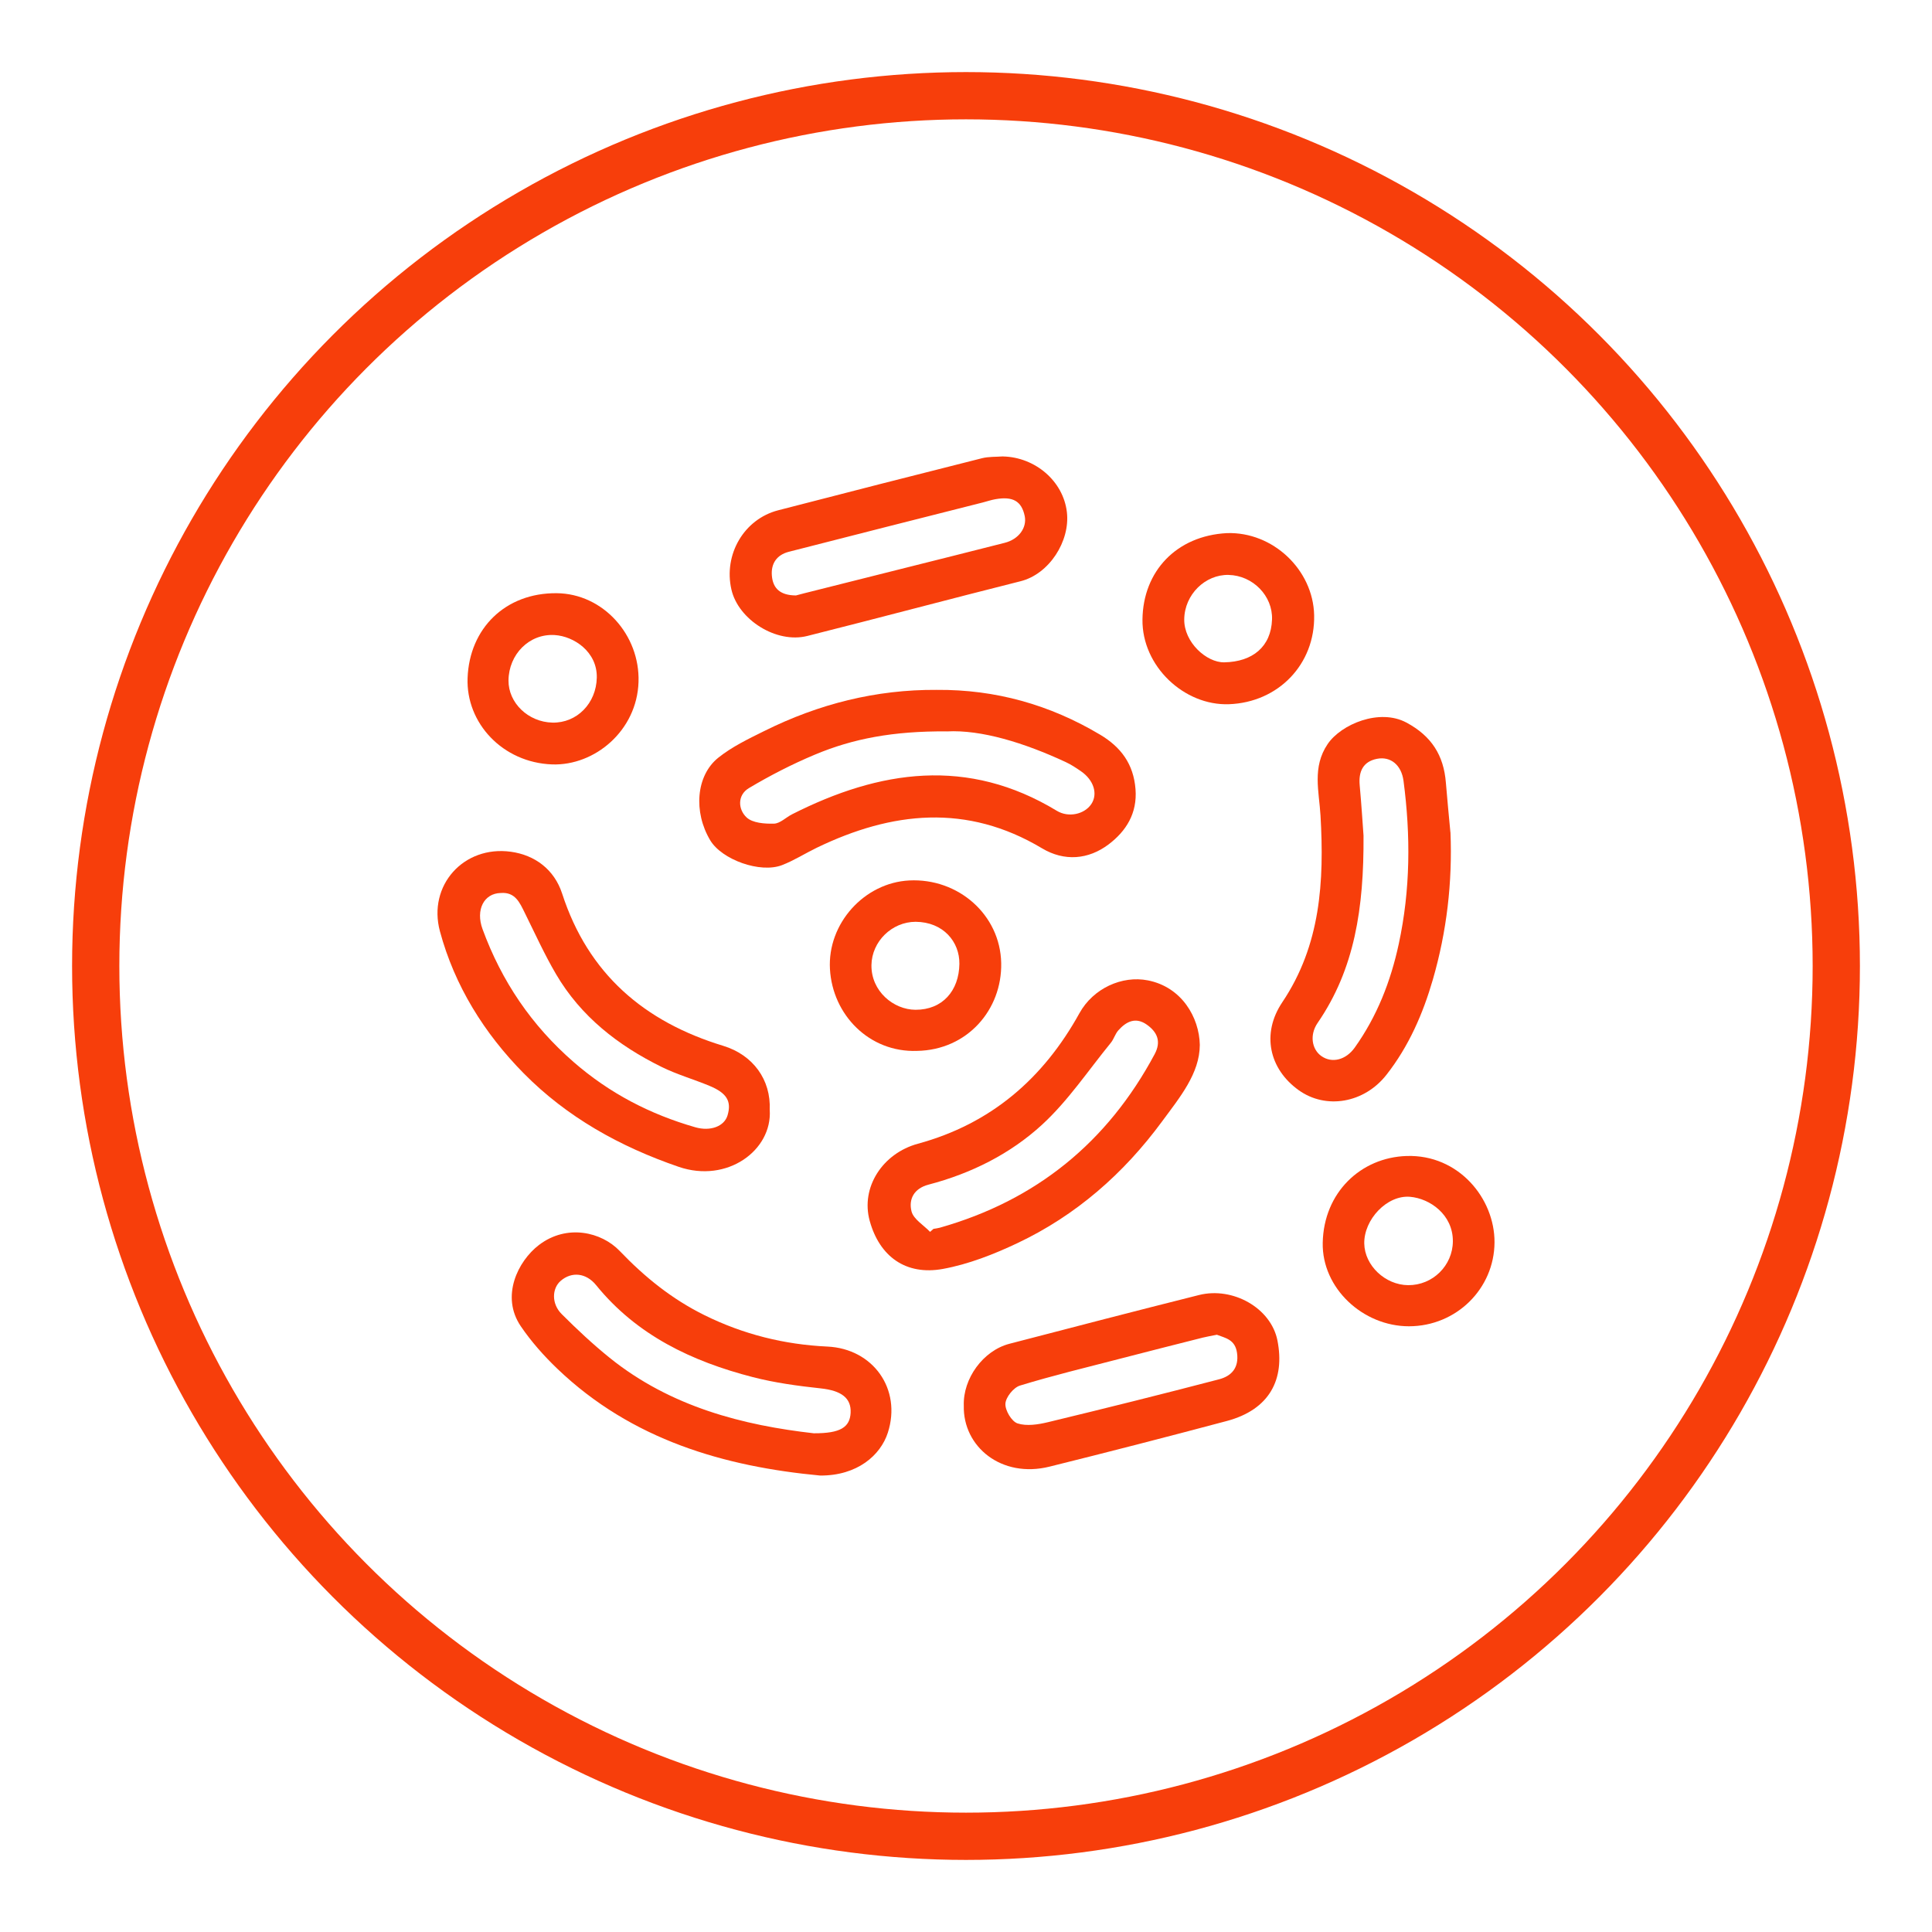 <svg viewBox="0 0 500 500" xmlns="http://www.w3.org/2000/svg" data-name="Layer 1" id="Layer_1">
  <defs>
    <style>
      .cls-1 {
        fill: none;
        stroke: #f73e0b;
        stroke-miterlimit: 10;
        stroke-width: 12.23px;
      }

      .cls-2 {
        fill: #f73e0b;
        stroke-width: 0px;
      }
    </style>
  </defs>
  <g>
    <path d="m242.44,178.54c15.19-.12,29.25,3.83,42.28,11.6,5.38,3.21,8.64,7.58,9.15,14.09.49,6.28-2.45,10.87-6.94,14.28-5.26,3.98-11.49,4.48-17.26,1.03-19.46-11.64-38.84-9.53-58.28-.15-3.02,1.46-5.88,3.3-8.99,4.5-5.65,2.19-15.59-1.4-18.6-6.43-4.35-7.27-3.71-16.72,2.1-21.37,3.55-2.84,7.81-4.88,11.93-6.92,14.04-6.98,28.88-10.74,44.61-10.63Zm2.61,10.74c-13.89-.1-24.29,1.88-34.16,6.02-5.88,2.46-11.6,5.4-17.07,8.66-3.02,1.8-2.84,5.5-.6,7.59,1.55,1.45,4.68,1.67,7.08,1.61,1.59-.04,3.11-1.63,4.7-2.43,22.68-11.48,45.46-14.87,68.5-.9,3.03,1.84,7.16.92,8.94-1.75,1.74-2.62.63-6.21-2.71-8.5-1.26-.87-2.56-1.73-3.95-2.37-10.73-4.99-21.85-8.4-30.73-7.92Z" class="cls-2"></path>
    <path d="m199.21,287.28c.65,10.41-11,19.01-23.58,14.69-15.2-5.22-28.88-12.83-40.1-24.2-10.2-10.34-17.87-22.62-21.68-36.76-3.19-11.87,6.15-22.25,18.35-20.58,6.21.85,11.25,4.58,13.28,10.83,6.74,20.8,21.27,33.19,41.69,39.4,7.7,2.35,12.39,8.76,12.03,16.6Zm-69.66-56.17c-4.28.1-6.52,4.32-4.66,9.37,4.93,13.44,12.65,24.88,23.56,34.37,9.3,8.1,19.8,13.53,31.51,16.89,3.95,1.13,7.5-.27,8.33-3.09,1.07-3.61-.16-5.76-4.67-7.63-4.11-1.71-8.43-2.94-12.4-4.9-11.24-5.54-20.9-13.05-27.33-24.03-2.99-5.1-5.44-10.52-8.07-15.83-1.33-2.69-2.5-5.47-6.26-5.15Z" class="cls-2"></path>
    <path d="m212.26,381.87c-24.72-2.32-48.71-9.17-67.99-27.61-3.49-3.34-6.78-7.04-9.49-11.03-5.27-7.76-.73-16.88,4.69-21.02,7.23-5.52,16.2-3.39,20.92,1.55,6.47,6.76,13.5,12.44,21.94,16.61,10.09,4.98,20.66,7.6,31.8,8.12,11.83.55,19.28,11.01,15.64,22.29-1.87,5.81-7.88,11.15-17.52,11.09Zm-1.59-10.94c6.84.03,9.26-1.57,9.47-5.26.21-3.91-2.47-5.78-7.68-6.35-5.93-.64-11.9-1.44-17.66-2.93-15.72-4.06-29.99-10.8-40.53-23.8-2.56-3.16-6.3-3.57-9.14-1.13-2.31,1.97-2.44,5.95.22,8.61,3.96,3.96,8.07,7.81,12.42,11.32,15.84,12.76,34.64,17.48,52.9,19.55Z" class="cls-2"></path>
    <path d="m310.51,270.41c-.03,7.4-5.14,13.54-9.77,19.82-9.93,13.5-22.26,24.31-37.43,31.49-6.13,2.9-12.67,5.47-19.3,6.68-9.58,1.74-16.39-3.22-18.93-12.44-2.39-8.67,3.33-17.47,12.46-19.96,18.91-5.15,32.46-16.86,41.82-33.79,3.55-6.42,11.01-9.81,17.71-8.49,8.77,1.72,13.3,9.6,13.44,16.7Zm-69.8,48.39c.29-.26.58-.51.87-.77.55-.1,1.11-.15,1.64-.3,24.93-7.07,43.41-22.11,55.61-44.93,1.72-3.22.71-5.67-2.02-7.61-2.91-2.07-5.35-.82-7.39,1.47-.82.92-1.16,2.27-1.95,3.23-5.82,7.13-11.02,14.95-17.73,21.13-8.26,7.61-18.42,12.68-29.43,15.56-3.83,1-5.19,3.82-4.41,6.92.52,2.04,3.13,3.55,4.8,5.3Z" class="cls-2"></path>
    <path d="m375.38,215.39c.53,12.95-.96,25.66-4.54,38.06-2.57,8.89-6.25,17.35-12.04,24.72-5.75,7.33-15.64,9.03-22.71,3.96-7.66-5.5-9.67-14.65-4.24-22.74,9.96-14.82,10.87-31.31,9.9-48.28-.36-6.28-2.22-12.57,1.86-18.57,3.48-5.11,13.39-9.28,20.37-5.54,6.49,3.48,9.65,8.47,10.21,15.54.34,4.28.78,8.56,1.17,12.84Zm-22.5.86c.11,18.81-2.3,34.55-11.88,48.48-2.14,3.11-1.5,6.85.98,8.59,2.76,1.93,6.35.99,8.63-2.21,5.77-8.1,9.29-17.09,11.39-26.82,3.03-14.04,3.09-28.08,1.23-42.21-.54-4.08-3.32-6.39-6.86-5.7-3.62.71-4.81,3.31-4.48,6.86.47,5.12.78,10.26.99,13.01Z" class="cls-2"></path>
    <path d="m259.56,118.13c8.32.18,15.61,6.35,16.55,14.41.88,7.53-4.59,16.03-11.98,17.88-18.43,4.63-36.78,9.54-55.21,14.17-7.99,2.01-17.83-4.18-19.63-12.01-2.08-9.06,3.23-18.21,12.07-20.51,17.57-4.56,35.17-9.04,52.77-13.48,1.74-.44,3.61-.33,5.42-.47Zm-53.6,35.98c.31-.08,1.24-.33,2.17-.57,8.32-2.09,16.63-4.18,24.95-6.27,8.99-2.26,17.98-4.5,26.95-6.79,3.63-.92,5.79-3.92,5.16-6.95-.81-3.84-3.06-5.14-7.6-4.33-1.08.19-2.14.55-3.21.83-16.76,4.25-33.52,8.47-50.26,12.78-3.06.79-4.63,3.01-4.36,6.18.27,3.27,2.13,5.08,6.19,5.11Z" class="cls-2"></path>
    <path d="m249.43,363.8c-.25-7.02,5-14.26,11.8-16.03,16.35-4.26,32.7-8.51,49.08-12.62,8.73-2.19,18.62,3.34,20.29,11.76,1.99,10.09-2.04,17.9-13.13,20.85-15.25,4.06-30.53,8-45.84,11.8-12.46,3.1-22.45-5.16-22.2-15.77Zm65.51-18.37c-1.47.3-2.57.47-3.64.74-7.24,1.83-14.49,3.66-21.72,5.54-8.56,2.22-17.17,4.29-25.62,6.88-1.66.51-3.67,3.01-3.76,4.69-.1,1.72,1.62,4.61,3.15,5.1,2.36.76,5.32.29,7.87-.32,14.79-3.57,29.56-7.25,44.29-11.1,3.16-.83,5.18-2.93,4.63-6.84-.49-3.49-3.05-3.84-5.19-4.68Z" class="cls-2"></path>
    <path d="m317.54,137.97c11.85-.39,22.3,9.45,22.56,21.24.27,12.65-9.24,22.58-22.06,23.04-11.58.41-22.52-9.83-22.37-21.92.15-12.5,8.8-21.68,21.87-22.36Zm11.66,22.35c.21-6.1-4.95-11.39-11.25-11.53-6.01-.14-11.4,5.05-11.47,11.5-.07,5.96,5.79,11.2,10.35,11.12,7.35-.13,12.13-4.05,12.37-11.09Z" class="cls-2"></path>
    <path d="m237.34,271.97c-12.36.45-21.88-9.31-22.55-21.18-.66-11.8,8.9-22.34,20.52-22.93,12.64-.64,23.55,8.83,23.8,21.38.24,12.05-8.75,22.51-21.78,22.73Zm-.39-33.41c-6.15.02-11.32,5.1-11.42,11.19-.1,6.78,5.72,11.56,11.41,11.58,6.97.02,11.25-4.92,11.35-11.87.08-5.69-4.14-10.85-11.34-10.9Z" class="cls-2"></path>
    <path d="m364.64,343.24c-11.91,0-22.54-9.85-22.32-21.6.25-12.99,9.83-22.1,21.73-22.47,13.44-.42,22.78,10.98,22.73,22.34-.05,11.99-9.88,21.72-22.14,21.73Zm-.23-10.64c6.37.06,11.56-5.08,11.59-11.36.03-6.92-5.98-11.09-11.11-11.51-5.95-.48-11.93,5.89-11.82,12.1.1,5.68,5.41,10.71,11.34,10.77Z" class="cls-2"></path>
    <path d="m142.9,197.83c-12.83-.46-22.32-10.71-21.89-22.35.47-12.86,9.79-22.08,23.06-21.96,12.01.11,21.57,10.8,21.18,22.96-.4,12.65-11.36,21.72-22.35,21.35Zm.05-10.82c6.35.15,11.37-5,11.5-11.65.13-6.66-5.9-10.7-10.9-11.01-6.59-.4-11.88,4.99-11.95,11.75-.05,5.81,5.1,10.76,11.34,10.91Z" class="cls-2"></path>
  </g>
  <circle r="225.23" cy="250" cx="250" class="cls-1"></circle>
</svg>